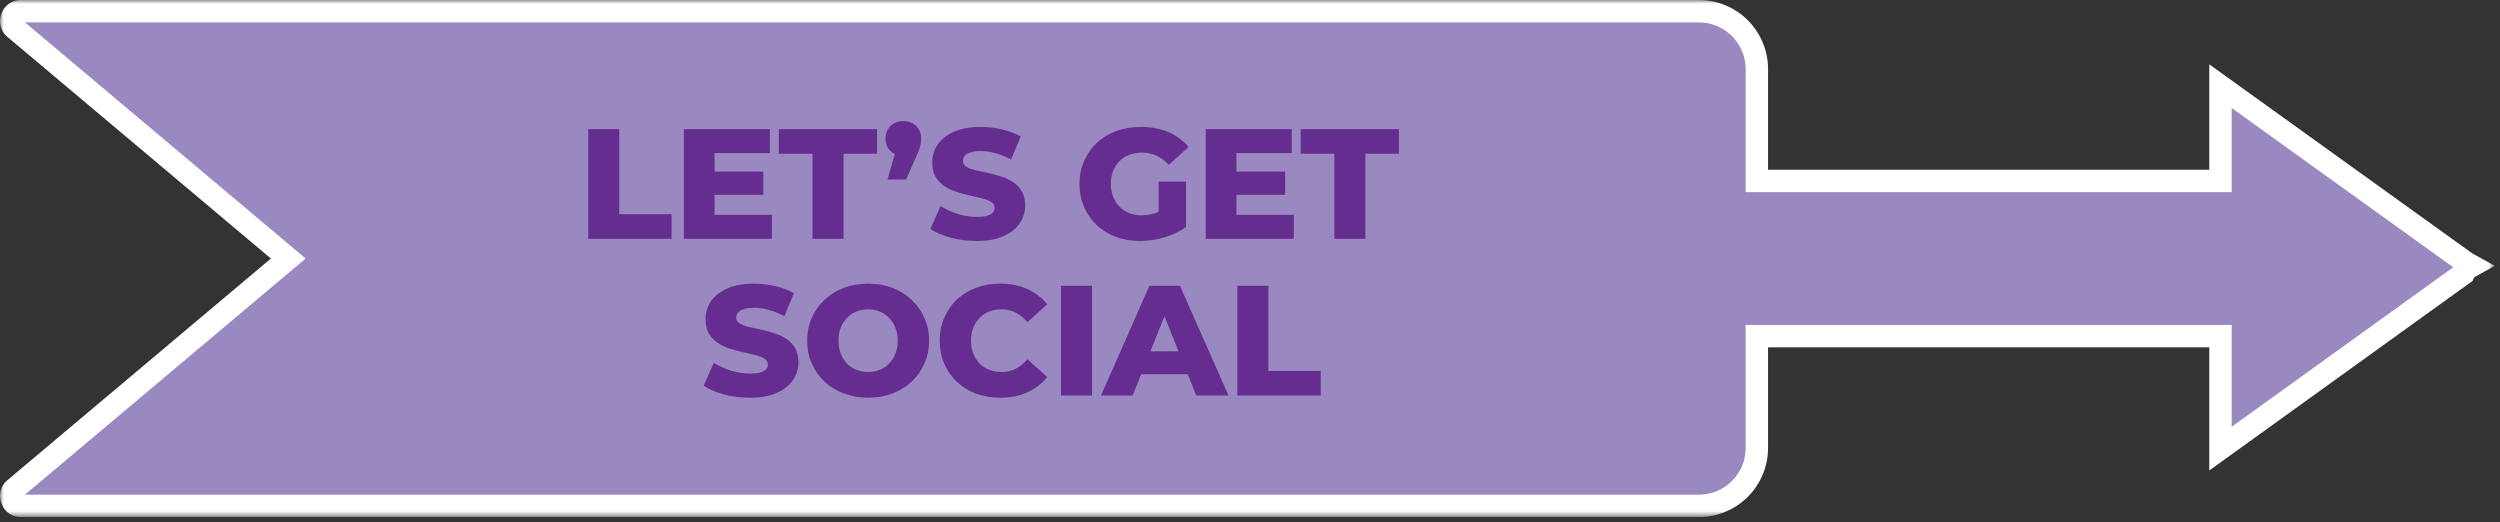 <svg width="335" height="70" viewBox="0 0 335 70" fill="none" xmlns="http://www.w3.org/2000/svg">
<rect x="0" y="0" width="335" height="70" fill="#333333" stroke="none"/>
<g clip-path="url(#clip0_81_44)">
<mask id="mask0_81_44" style="mask-type:luminance" maskUnits="userSpaceOnUse" x="0" y="0" width="335" height="70">
<path d="M334.302 0H0V69.287H334.302V0Z" fill="white"/>
</mask>
<g mask="url(#mask0_81_44)">
<path d="M227.664 67.787H2.829C2.557 67.797 2.288 67.721 2.062 67.57C1.843 67.408 1.68 67.182 1.597 66.923C1.488 66.673 1.467 66.393 1.537 66.13C1.607 65.866 1.765 65.635 1.984 65.472L20.305 50.058L38.627 34.643L20.307 19.23L1.986 3.817C1.771 3.65 1.614 3.421 1.537 3.16C1.472 2.894 1.493 2.614 1.597 2.36C1.682 2.101 1.845 1.874 2.064 1.712C2.29 1.563 2.558 1.489 2.829 1.5H227.664C229.72 1.502 231.691 2.32 233.145 3.774C234.599 5.228 235.417 7.2 235.419 9.256V24.246H297.544V11.546L314.017 23.386L330.49 35.226L330.848 35.426L331.206 35.626L330.781 35.862L330.356 36.098L330.236 36.38L330.116 36.663L330.065 36.7L330.014 36.738L313.779 48.425L297.544 60.115V45.041H235.419V60.032C235.416 62.088 234.599 64.059 233.145 65.513C231.691 66.967 229.72 67.785 227.664 67.787Z" fill="#9A88C0"/>
<path d="M227.664 69.287H2.829C2.249 69.299 1.679 69.129 1.2 68.8C0.728 68.462 0.373 67.984 0.187 67.434C-0.027 66.894 -0.061 66.3 0.089 65.74C0.239 65.179 0.566 64.682 1.021 64.322L36.3 34.643L1.024 4.968C0.572 4.605 0.245 4.111 0.089 3.553V3.547C-0.056 2.984 -0.021 2.389 0.189 1.847C0.377 1.301 0.731 0.826 1.2 0.489C1.679 0.16 2.248 -0.011 2.829 3.03978e-06H227.664C230.118 0.002 232.471 0.978 234.206 2.714C235.941 4.449 236.917 6.802 236.919 9.256V22.746H296.044V8.623L331.293 33.959L334.3 35.622L331.534 37.158L331.334 37.631L330.89 37.954L296.044 63.044V46.544H236.919V60.032C236.917 62.486 235.941 64.838 234.206 66.574C232.471 68.309 230.118 69.285 227.664 69.287ZM3.345 66.287H227.664C229.322 66.285 230.912 65.625 232.084 64.452C233.257 63.28 233.917 61.69 233.919 60.032V43.541H299.044V57.187L328.731 35.812L299.044 14.473V25.746H233.919V9.256C233.917 7.598 233.257 6.008 232.085 4.835C230.912 3.662 229.323 3.002 227.664 3H3.345L40.957 34.643L3.345 66.287Z" fill="white"/>
</g>
<path d="M78.82 32V17.3H82.978V28.703H89.992V32H78.82ZM95.46 22.991H102.284V26.099H95.46V22.991ZM95.754 28.787H103.439V32H91.638V17.3H103.166V20.513H95.754V28.787ZM108.876 32V20.597H104.361V17.3H117.528V20.597H113.034V32H108.876ZM118.919 24.062L120.494 18.602L121.061 20.87C120.361 20.87 119.787 20.667 119.339 20.261C118.891 19.841 118.667 19.281 118.667 18.581C118.667 17.867 118.891 17.3 119.339 16.88C119.801 16.446 120.375 16.229 121.061 16.229C121.747 16.229 122.314 16.446 122.762 16.88C123.21 17.3 123.434 17.867 123.434 18.581C123.434 18.777 123.42 18.98 123.392 19.19C123.364 19.386 123.301 19.624 123.203 19.904C123.119 20.17 122.972 20.534 122.762 20.996L121.418 24.062H118.919ZM130.867 32.294C129.663 32.294 128.501 32.147 127.381 31.853C126.275 31.545 125.372 31.153 124.672 30.677L126.037 27.611C126.695 28.031 127.451 28.381 128.305 28.661C129.173 28.927 130.034 29.06 130.888 29.06C131.462 29.06 131.924 29.011 132.274 28.913C132.624 28.801 132.876 28.661 133.03 28.493C133.198 28.311 133.282 28.101 133.282 27.863C133.282 27.527 133.128 27.261 132.82 27.065C132.512 26.869 132.113 26.708 131.623 26.582C131.133 26.456 130.587 26.33 129.985 26.204C129.397 26.078 128.802 25.917 128.2 25.721C127.612 25.525 127.073 25.273 126.583 24.965C126.093 24.643 125.694 24.23 125.386 23.726C125.078 23.208 124.924 22.557 124.924 21.773C124.924 20.891 125.162 20.093 125.638 19.379C126.128 18.665 126.856 18.091 127.822 17.657C128.788 17.223 129.992 17.006 131.434 17.006C132.4 17.006 133.345 17.118 134.269 17.342C135.207 17.552 136.04 17.867 136.768 18.287L135.487 21.374C134.787 20.996 134.094 20.716 133.408 20.534C132.722 20.338 132.057 20.24 131.413 20.24C130.839 20.24 130.377 20.303 130.027 20.429C129.677 20.541 129.425 20.695 129.271 20.891C129.117 21.087 129.04 21.311 129.04 21.563C129.04 21.885 129.187 22.144 129.481 22.34C129.789 22.522 130.188 22.676 130.678 22.802C131.182 22.914 131.728 23.033 132.316 23.159C132.918 23.285 133.513 23.446 134.101 23.642C134.703 23.824 135.249 24.076 135.739 24.398C136.229 24.706 136.621 25.119 136.915 25.637C137.223 26.141 137.377 26.778 137.377 27.548C137.377 28.402 137.132 29.193 136.642 29.921C136.166 30.635 135.445 31.209 134.479 31.643C133.527 32.077 132.323 32.294 130.867 32.294ZM152.759 32.294C151.597 32.294 150.519 32.112 149.525 31.748C148.531 31.37 147.67 30.838 146.942 30.152C146.228 29.466 145.668 28.661 145.262 27.737C144.856 26.799 144.653 25.77 144.653 24.65C144.653 23.53 144.856 22.508 145.262 21.584C145.668 20.646 146.235 19.834 146.963 19.148C147.691 18.462 148.552 17.937 149.546 17.573C150.554 17.195 151.653 17.006 152.843 17.006C154.229 17.006 155.468 17.237 156.56 17.699C157.652 18.161 158.555 18.826 159.269 19.694L156.623 22.088C156.119 21.542 155.573 21.136 154.985 20.87C154.411 20.59 153.767 20.45 153.053 20.45C152.423 20.45 151.849 20.548 151.331 20.744C150.813 20.94 150.372 21.227 150.008 21.605C149.644 21.969 149.357 22.41 149.147 22.928C148.951 23.432 148.853 24.006 148.853 24.65C148.853 25.266 148.951 25.833 149.147 26.351C149.357 26.869 149.644 27.317 150.008 27.695C150.372 28.059 150.806 28.346 151.31 28.556C151.828 28.752 152.395 28.85 153.011 28.85C153.627 28.85 154.229 28.752 154.817 28.556C155.405 28.346 156 27.996 156.602 27.506L158.933 30.425C158.093 31.027 157.12 31.489 156.014 31.811C154.908 32.133 153.823 32.294 152.759 32.294ZM155.258 29.879V24.335H158.933V30.425L155.258 29.879ZM165.391 22.991H172.216V26.099H165.391V22.991ZM165.685 28.787H173.371V32H161.569V17.3H173.098V20.513H165.685V28.787ZM178.807 32V20.597H174.292V17.3H187.459V20.597H182.965V32H178.807ZM100.485 53.294C99.281 53.294 98.119 53.147 96.999 52.853C95.893 52.545 94.99 52.153 94.29 51.677L95.655 48.611C96.313 49.031 97.069 49.381 97.923 49.661C98.791 49.927 99.652 50.06 100.506 50.06C101.08 50.06 101.542 50.011 101.892 49.913C102.242 49.801 102.494 49.661 102.648 49.493C102.816 49.311 102.9 49.101 102.9 48.863C102.9 48.527 102.746 48.261 102.438 48.065C102.13 47.869 101.731 47.708 101.241 47.582C100.751 47.456 100.205 47.33 99.603 47.204C99.015 47.078 98.42 46.917 97.818 46.721C97.23 46.525 96.691 46.273 96.201 45.965C95.711 45.643 95.312 45.23 95.004 44.726C94.696 44.208 94.542 43.557 94.542 42.773C94.542 41.891 94.78 41.093 95.256 40.379C95.746 39.665 96.474 39.091 97.44 38.657C98.406 38.223 99.61 38.006 101.052 38.006C102.018 38.006 102.963 38.118 103.887 38.342C104.825 38.552 105.658 38.867 106.386 39.287L105.105 42.374C104.405 41.996 103.712 41.716 103.026 41.534C102.34 41.338 101.675 41.24 101.031 41.24C100.457 41.24 99.995 41.303 99.645 41.429C99.295 41.541 99.043 41.695 98.889 41.891C98.735 42.087 98.658 42.311 98.658 42.563C98.658 42.885 98.805 43.144 99.099 43.34C99.407 43.522 99.806 43.676 100.296 43.802C100.8 43.914 101.346 44.033 101.934 44.159C102.536 44.285 103.131 44.446 103.719 44.642C104.321 44.824 104.867 45.076 105.357 45.398C105.847 45.706 106.239 46.119 106.533 46.637C106.841 47.141 106.995 47.778 106.995 48.548C106.995 49.402 106.75 50.193 106.26 50.921C105.784 51.635 105.063 52.209 104.097 52.643C103.145 53.077 101.941 53.294 100.485 53.294ZM116.328 53.294C115.152 53.294 114.067 53.105 113.073 52.727C112.079 52.349 111.211 51.817 110.469 51.131C109.741 50.431 109.174 49.619 108.768 48.695C108.362 47.771 108.159 46.756 108.159 45.65C108.159 44.544 108.362 43.529 108.768 42.605C109.174 41.681 109.741 40.876 110.469 40.19C111.211 39.49 112.079 38.951 113.073 38.573C114.067 38.195 115.152 38.006 116.328 38.006C117.518 38.006 118.603 38.195 119.583 38.573C120.577 38.951 121.438 39.49 122.166 40.19C122.894 40.876 123.461 41.681 123.867 42.605C124.287 43.529 124.497 44.544 124.497 45.65C124.497 46.756 124.287 47.778 123.867 48.716C123.461 49.64 122.894 50.445 122.166 51.131C121.438 51.817 120.577 52.349 119.583 52.727C118.603 53.105 117.518 53.294 116.328 53.294ZM116.328 49.85C116.888 49.85 117.406 49.752 117.882 49.556C118.372 49.36 118.792 49.08 119.142 48.716C119.506 48.338 119.786 47.89 119.982 47.372C120.192 46.854 120.297 46.28 120.297 45.65C120.297 45.006 120.192 44.432 119.982 43.928C119.786 43.41 119.506 42.969 119.142 42.605C118.792 42.227 118.372 41.94 117.882 41.744C117.406 41.548 116.888 41.45 116.328 41.45C115.768 41.45 115.243 41.548 114.753 41.744C114.277 41.94 113.857 42.227 113.493 42.605C113.143 42.969 112.863 43.41 112.653 43.928C112.457 44.432 112.359 45.006 112.359 45.65C112.359 46.28 112.457 46.854 112.653 47.372C112.863 47.89 113.143 48.338 113.493 48.716C113.857 49.08 114.277 49.36 114.753 49.556C115.243 49.752 115.768 49.85 116.328 49.85ZM134.004 53.294C132.842 53.294 131.764 53.112 130.77 52.748C129.79 52.37 128.936 51.838 128.208 51.152C127.494 50.466 126.934 49.661 126.528 48.737C126.122 47.799 125.919 46.77 125.919 45.65C125.919 44.53 126.122 43.508 126.528 42.584C126.934 41.646 127.494 40.834 128.208 40.148C128.936 39.462 129.79 38.937 130.77 38.573C131.764 38.195 132.842 38.006 134.004 38.006C135.362 38.006 136.573 38.244 137.637 38.72C138.715 39.196 139.611 39.882 140.325 40.778L137.679 43.172C137.203 42.612 136.678 42.185 136.104 41.891C135.544 41.597 134.914 41.45 134.214 41.45C133.612 41.45 133.059 41.548 132.555 41.744C132.051 41.94 131.617 42.227 131.253 42.605C130.903 42.969 130.623 43.41 130.413 43.928C130.217 44.446 130.119 45.02 130.119 45.65C130.119 46.28 130.217 46.854 130.413 47.372C130.623 47.89 130.903 48.338 131.253 48.716C131.617 49.08 132.051 49.36 132.555 49.556C133.059 49.752 133.612 49.85 134.214 49.85C134.914 49.85 135.544 49.703 136.104 49.409C136.678 49.115 137.203 48.688 137.679 48.128L140.325 50.522C139.611 51.404 138.715 52.09 137.637 52.58C136.573 53.056 135.362 53.294 134.004 53.294ZM142.179 53V38.3H146.337V53H142.179ZM147.531 53L154.02 38.3H158.115L164.625 53H160.299L155.217 40.337H156.855L151.773 53H147.531ZM151.08 50.144L152.151 47.078H159.333L160.404 50.144H151.08ZM165.804 53V38.3H169.962V49.703H176.976V53H165.804Z" fill="#662D91"/>
</g>
<defs>
<clipPath id="clip0_81_44">
<rect width="334.302" height="69.287" fill="white"/>
</clipPath>
</defs>
</svg>
